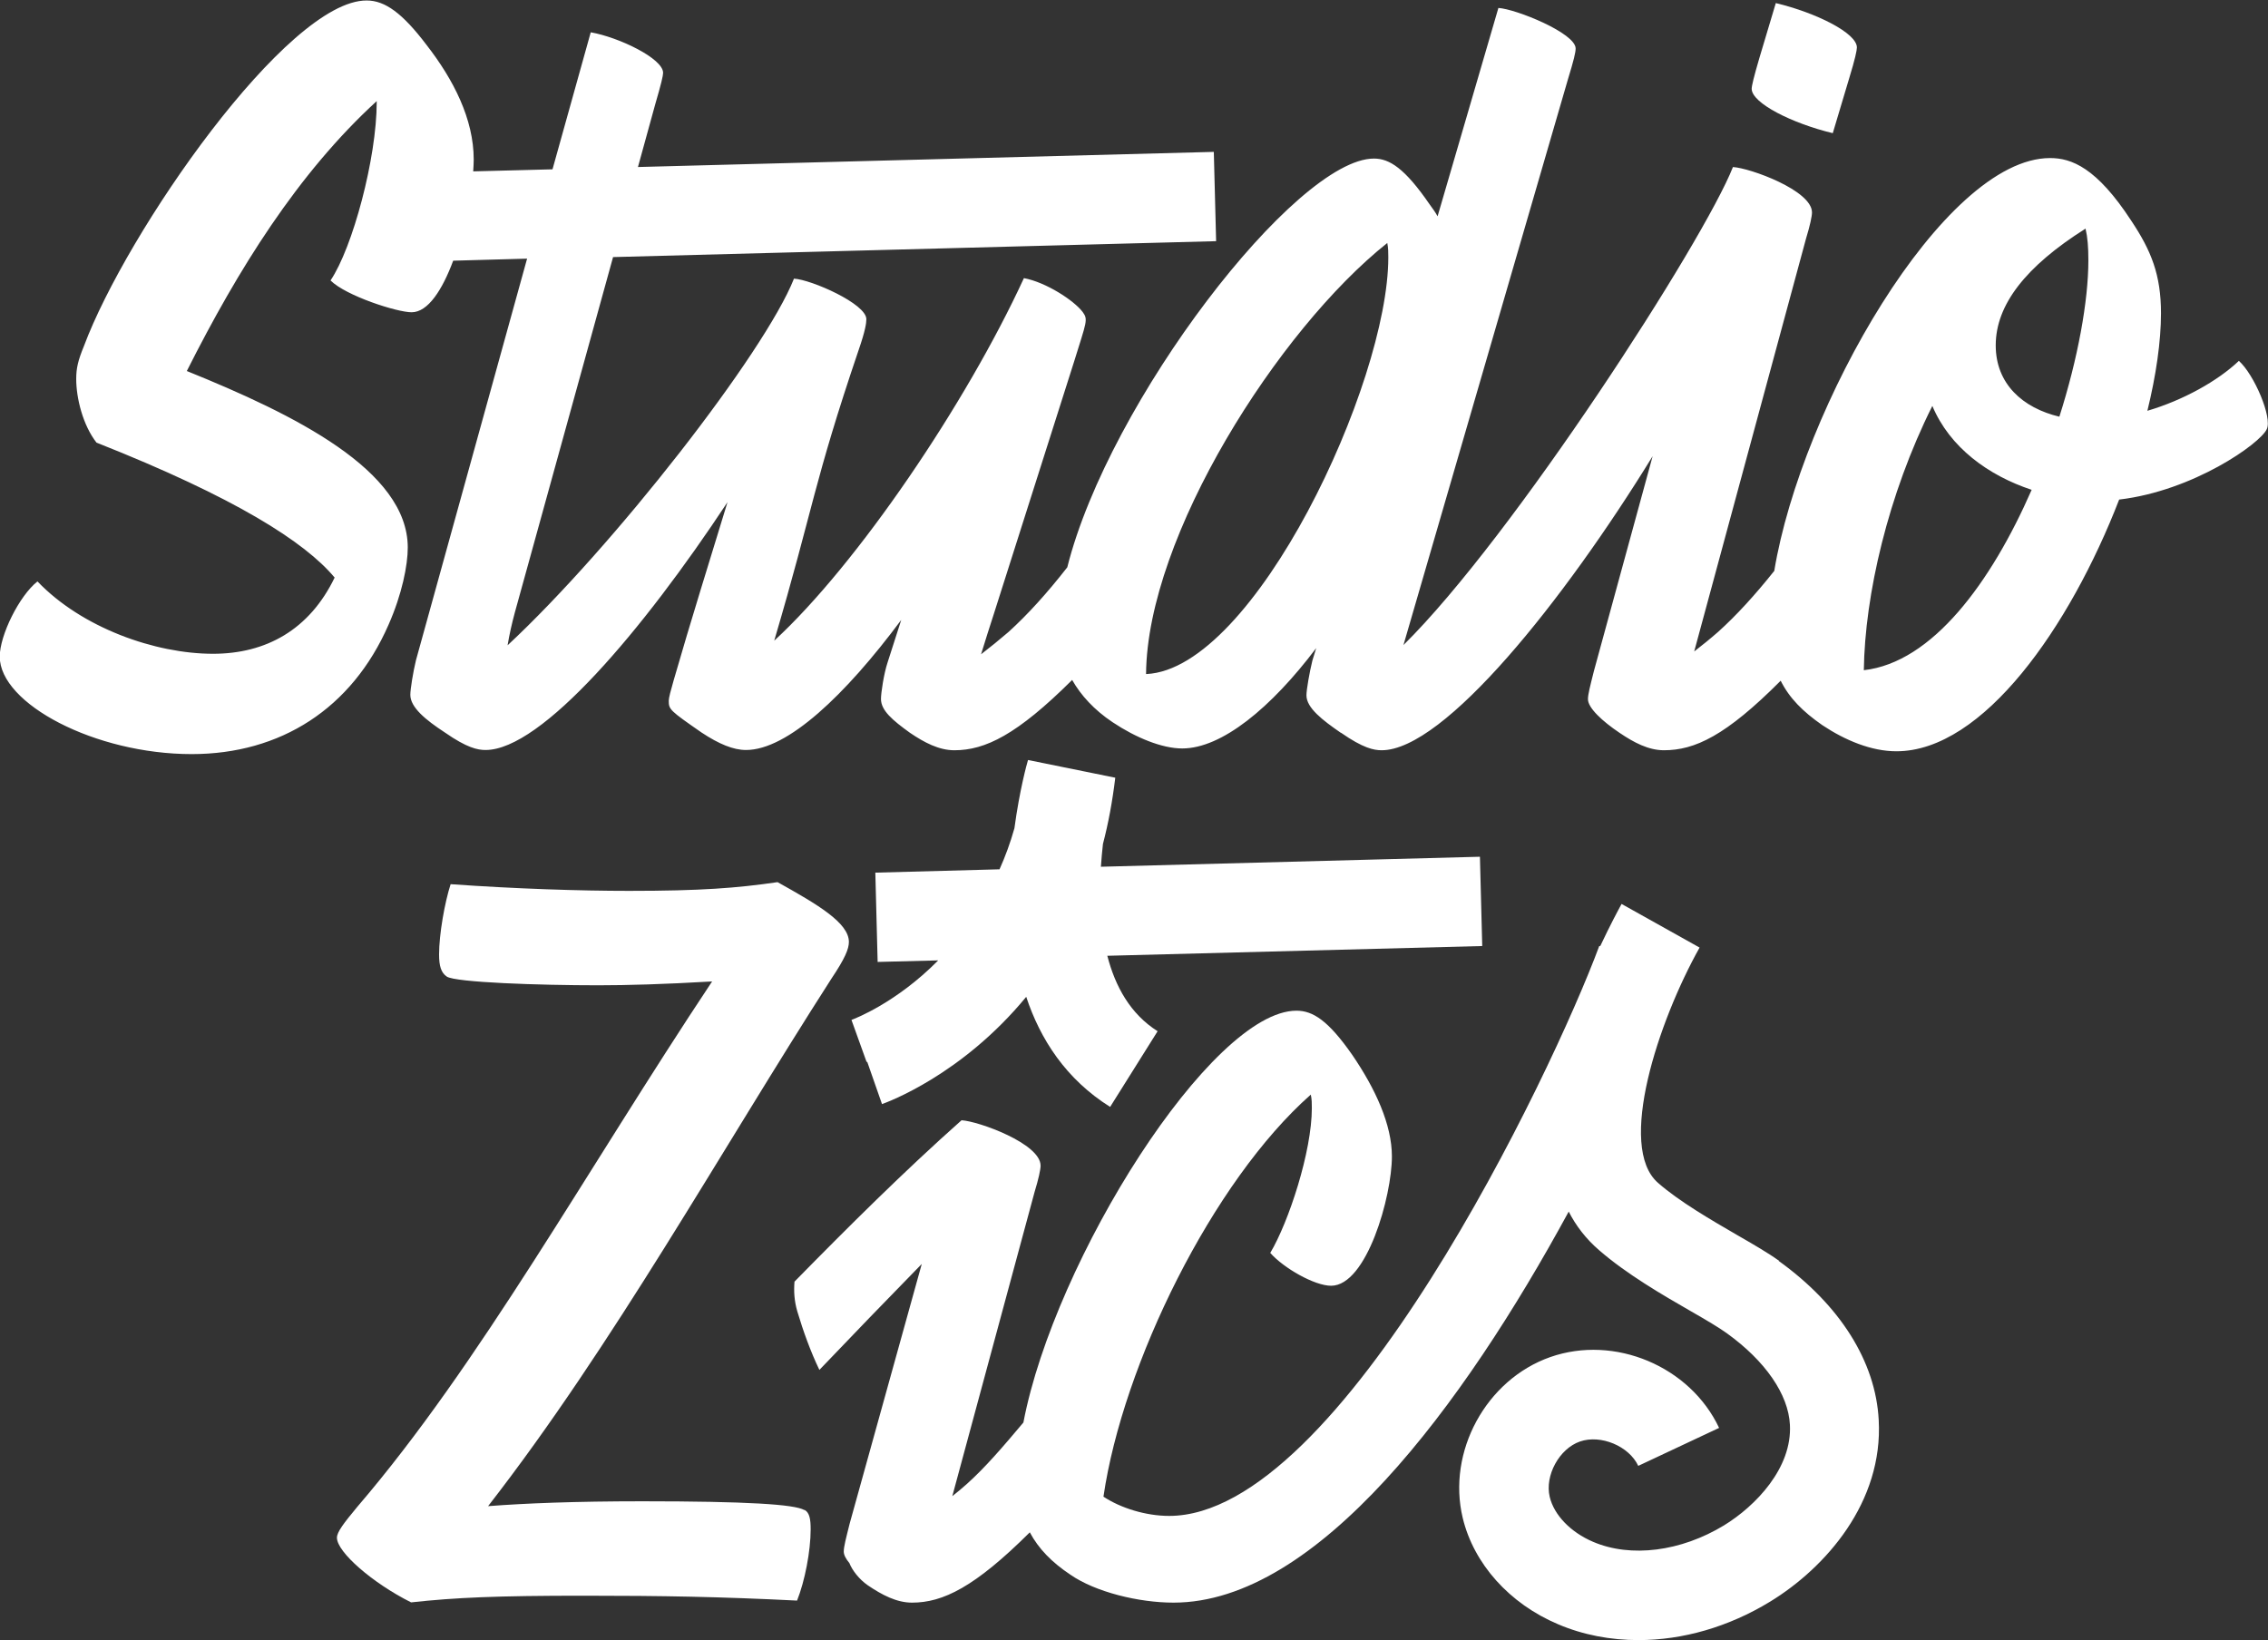 <?xml version="1.0" encoding="UTF-8"?>
<svg id="Calque_2" xmlns="http://www.w3.org/2000/svg" viewBox="0 0 88.38 63.93">
  <rect x="0" y="0" width="88.38" height="63.93" fill="#333333" stroke="none"/>
  <defs>
    <style>
      .cls-1 {
        fill: #fff;
      }
    </style>
  </defs>
  <g id="Layer_1">
    <g>
      <path class="cls-1" d="M71.42,5.19l.64-2.14c.23-.75.3-1.09.3-1.2,0-.56-1.58-1.35-3.16-1.73l-.64,2.14c-.22.75-.3,1.09-.3,1.2,0,.56,1.58,1.35,3.16,1.73Z"/>
      <path class="cls-1" d="M87.25,14.06c-.83.79-2.18,1.54-3.57,1.95.34-1.39.53-2.71.53-3.8,0-1.5-.38-2.44-1.16-3.61-1.35-2.07-2.33-2.44-3.16-2.44-4.17,0-9.7,9.73-10.75,16.09-.75.94-1.47,1.73-2.18,2.37-.32.28-.63.53-.94.77l4.36-16.1c.15-.49.23-.86.23-1.01,0-.86-2.41-1.73-3.08-1.77-1.15,2.91-8.57,14.42-12.84,18.63l6.41-22.05c.23-.75.3-1.05.3-1.2,0-.6-2.33-1.54-3.01-1.58l-2.37,8.12c-.08-.15-.19-.3-.3-.45-.98-1.43-1.58-1.8-2.18-1.8-3.04,0-10.33,9.47-11.95,15.93-.79,1.01-1.54,1.84-2.29,2.52-.36.31-.72.6-1.07.87.16-.53.34-1.08.5-1.58l3.12-9.81c.49-1.58.56-1.65.34-1.95-.34-.45-1.43-1.16-2.29-1.32-2.25,4.89-6.5,11.16-9.73,14.13,1.54-5.22,1.52-6.11,3.29-11.33.26-.75.3-1.05.3-1.2,0-.6-2.14-1.54-2.82-1.58-1.15,2.9-7.03,10.44-11.16,14.29.07-.43.17-.86.28-1.27l3.83-13.86,23.5-.62-.09-3.48-22.44.59.68-2.47c.22-.75.3-1.09.3-1.2,0-.56-1.73-1.39-2.82-1.58l-1.49,5.34-3.09.08c.01-.17.02-.32.02-.46,0-1.58-.79-3.12-1.84-4.47-.94-1.24-1.62-1.73-2.33-1.73C11.2,0,4.92,9.06,3.27,13.49c-.23.56-.3.86-.3,1.28,0,.75.26,1.8.79,2.48,5.41,2.14,8.12,3.87,9.28,5.26-.98,2.03-2.67,2.97-4.74,2.97-2.25,0-5.11-1.01-6.84-2.82-.71.56-1.47,2.1-1.47,2.93,0,1.84,3.72,3.8,7.48,3.8,3.46,0,6.24-1.77,7.67-5.04.53-1.2.75-2.33.75-3.01,0-3.01-4.43-5.19-8.61-6.88,1.99-3.95,4.32-7.7,7.4-10.52v.04c0,2.18-.94,5.68-1.8,6.95.6.6,2.59,1.24,3.16,1.24.64,0,1.2-.88,1.62-2.01l2.88-.08-4.33,15.65c-.11.45-.22,1.13-.22,1.35,0,.49.6.98,1.35,1.47.86.6,1.28.68,1.58.68,2.18,0,6.13-4.66,9.43-9.66-.71,2.33-1.43,4.62-2.1,6.95-.11.38-.19.68-.19.79,0,.34.04.38,1.28,1.24.68.45,1.24.68,1.73.68,1.62,0,3.87-2.14,6.05-5.07l-.53,1.65c-.15.45-.26,1.2-.26,1.43,0,.45.45.83,1.13,1.32.56.38,1.13.68,1.73.68,1.2,0,2.44-.6,4.59-2.74.34.6.86,1.17,1.58,1.65.9.6,1.92,1.02,2.71,1.02,1.54,0,3.46-1.58,5.22-3.91l-.15.49c-.11.45-.23,1.13-.23,1.35,0,.49.63.97,1.34,1.46,0,0,0,0,.01,0,.86.6,1.28.68,1.58.68,2.44,0,7.1-5.83,10.56-11.46l-2.29,8.38c-.15.6-.23.9-.23,1.09,0,.34.56.86,1.23,1.31,0,0,0,0,0,0,.56.38,1.13.68,1.73.68,1.2,0,2.41-.56,4.55-2.71.34.68.86,1.2,1.62,1.73.9.6,1.92,1.02,2.89,1.02,3.38,0,6.76-4.85,8.68-9.81,2.89-.34,5.49-2.18,5.75-2.74.23-.45-.49-2.14-1.09-2.67ZM44.66,26.27c.04-5.37,5.15-13.42,9.4-16.8.04.19.04.38.04.56,0,4.92-5.22,16.05-9.43,16.24ZM72.63,26.12c.04-2.93.94-6.84,2.67-10.3.68,1.62,2.18,2.71,3.87,3.27-1.58,3.61-3.87,6.73-6.54,7.03ZM80.25,16.24c-1.43-.34-2.48-1.28-2.48-2.78,0-1.58,1.17-3.08,3.5-4.55.08.34.11.71.11,1.24,0,1.58-.41,3.83-1.13,6.09Z"/>
      <path class="cls-1" d="M31.34,58.85c-.38-.22-2.22-.34-6.31-.34-2.63,0-4.59.08-6.01.19,4.85-6.24,9.06-13.83,13.38-20.56.53-.79.68-1.16.68-1.43,0-.75-1.24-1.47-2.78-2.33-1.58.23-2.97.34-5.79.34-1.92,0-4.4-.08-6.95-.26-.23.71-.45,1.95-.45,2.74,0,.45.08.71.3.86.34.23,3.61.34,5.9.34,1.13,0,2.56-.04,4.44-.15-4.92,7.4-9.06,14.92-13.83,20.48-.53.64-.79.98-.79,1.2,0,.56,1.39,1.77,2.89,2.52,1.73-.19,3.35-.26,6.73-.26,3.08,0,5.3.04,8.31.19.3-.75.53-1.92.53-2.78,0-.38-.04-.64-.23-.75Z"/>
      <path class="cls-1" d="M69.33,49.14c-.43-.31-1-.64-1.66-1.02-1-.58-2.24-1.3-3.06-2.02-1.61-1.4.01-6.3,1.62-9.17l-3.04-1.7c-.12.22-.44.81-.83,1.64-.01,0-.03,0-.04,0-1.84,4.96-10.07,22.21-16.76,22.21-.9,0-1.88-.3-2.56-.75.75-5.15,4.25-12.29,8.08-15.67.04.19.04.34.04.53,0,1.69-.9,4.43-1.62,5.64.53.6,1.73,1.28,2.37,1.28,1.39,0,2.37-3.49,2.37-5.04,0-1.24-.64-2.63-1.54-3.95-.94-1.35-1.54-1.73-2.18-1.73-3.31,0-9.43,9.7-10.64,16.05-.79.94-1.5,1.77-2.22,2.41-.18.16-.37.32-.55.46l3.21-11.87c.15-.49.23-.86.23-1.01,0-.86-2.41-1.73-3.08-1.77-2.24,1.99-4.43,4.17-6.51,6.29-.03.37-.01.75.11,1.16.23.77.51,1.55.86,2.28,1.27-1.33,2.62-2.73,3.99-4.13l-2.81,10.12c-.15.6-.23.9-.23,1.09,0,.13.08.28.22.45.11.28.38.63.71.86.56.38,1.13.68,1.73.68,1.2,0,2.44-.6,4.59-2.74.34.64.86,1.17,1.58,1.65.98.68,2.67,1.09,4.02,1.09,5.6,0,11.28-7.66,15.4-15.24.28.55.67,1.06,1.18,1.5,1.08.94,2.48,1.75,3.61,2.4.56.32,1.08.63,1.37.84,1.5,1.08,2.4,2.38,2.46,3.57.09,1.68-1.33,3.16-2.57,3.92-1.68,1.02-3.63,1.27-5.1.64-.87-.37-1.52-1.04-1.69-1.75-.2-.83.37-1.88,1.18-2.16.81-.28,1.91.18,2.27.95l3.15-1.48c-1.13-2.4-4.07-3.64-6.58-2.76-2.5.88-4.03,3.69-3.41,6.27.43,1.79,1.82,3.34,3.71,4.14.98.42,2.05.62,3.14.62,1.72,0,3.51-.51,5.13-1.5,2.16-1.32,4.41-3.87,4.23-7.08-.12-2.28-1.51-4.48-3.9-6.2Z"/>
      <path class="cls-1" d="M33.8,41.38l-.58-1.64,1.15,3.29c.2-.07,3.11-1.13,5.62-4.18.55,1.66,1.55,3.21,3.27,4.29l1.85-2.95c-1.06-.67-1.65-1.74-1.96-2.94l14.61-.38-.09-3.48-14.77.39c.02-.31.05-.61.08-.89.21-.8.37-1.66.48-2.58l-3.4-.69c-.04.13-.33,1.17-.53,2.66-.16.57-.36,1.11-.58,1.6l-4.84.13.09,3.48,2.36-.06c-1.64,1.66-3.25,2.27-3.38,2.32l.59,1.64Z"/>
    </g>
  </g>
</svg>